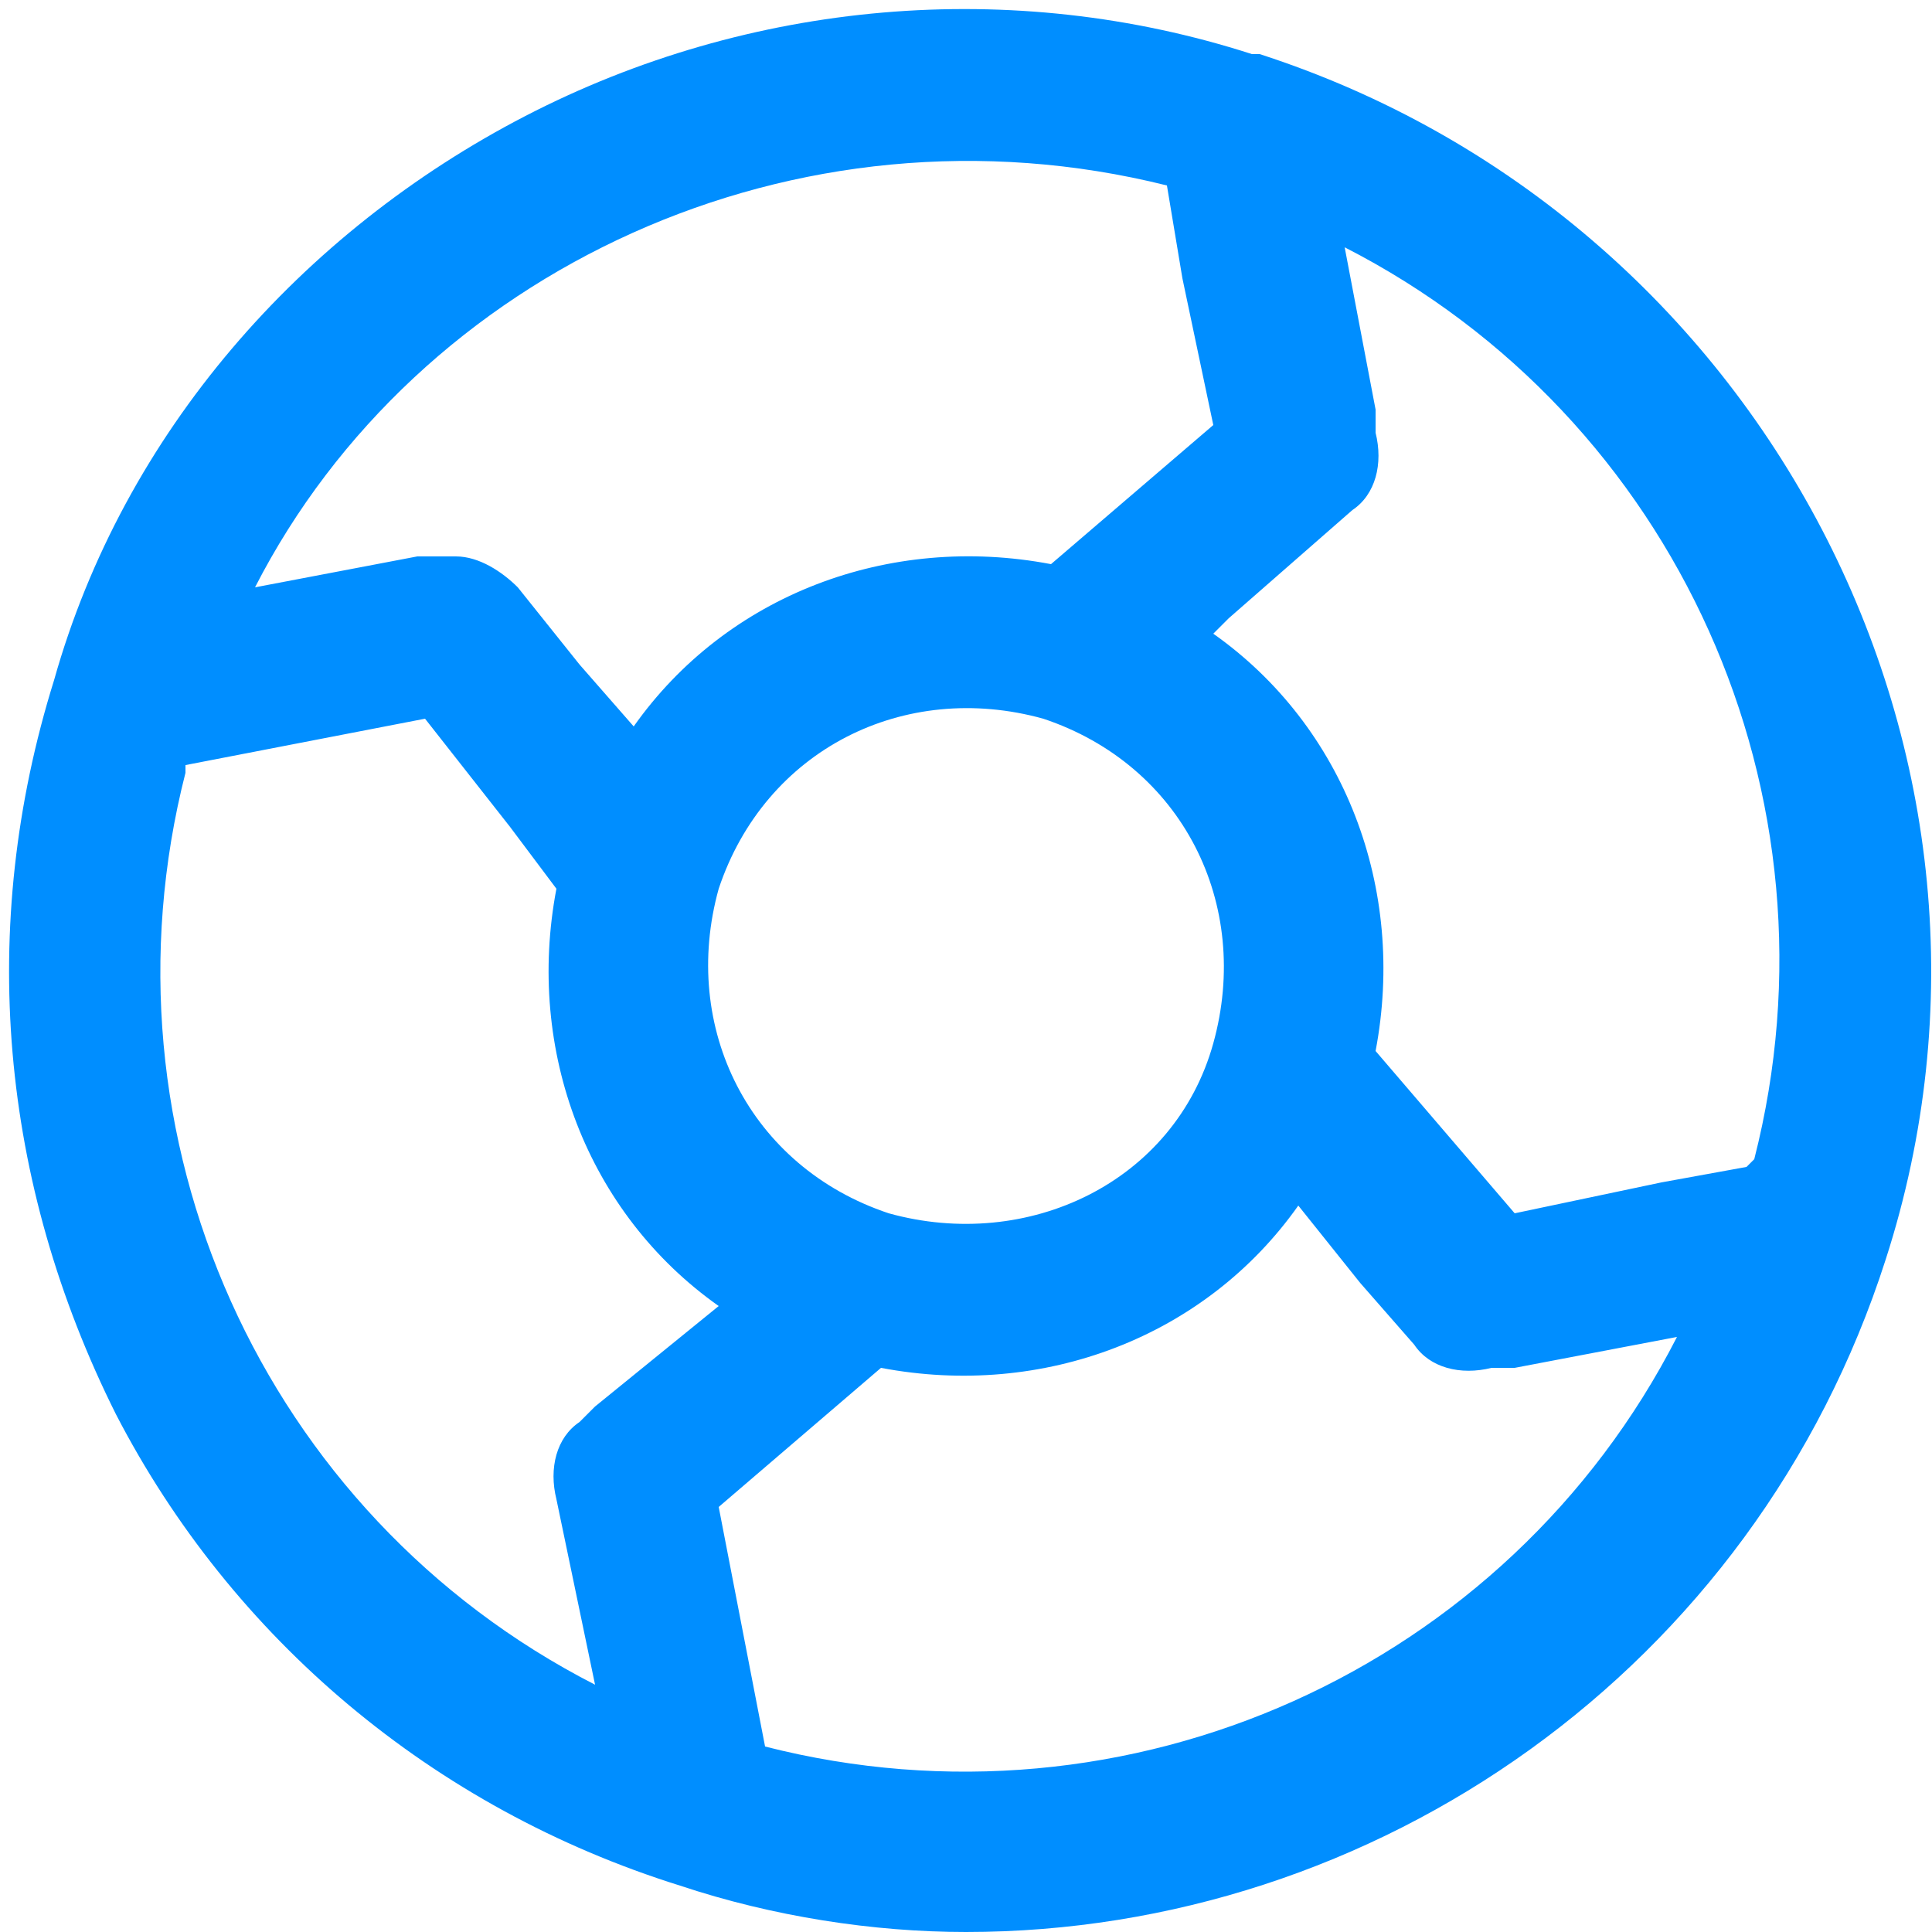 <?xml version="1.0" encoding="UTF-8"?>
<svg id="Layer_1" xmlns="http://www.w3.org/2000/svg" version="1.1" viewBox="0 0 25 25">
  <!-- Generator: Adobe Illustrator 29.0.0, SVG Export Plug-In . SVG Version: 2.1.0 Build 186)  -->
  <defs>
    <style>
      .st0 {
        fill: none;
      }

      .st1 {
        fill: #008eff;
      }
    </style>
  </defs>
  <path class="st1" d="M16.2.7C13.1-.3,9.7,0,6.8,1.5S1.6,5.6.7,8.8c-1,3.2-.7,6.5.8,9.5,1.5,2.9,4.1,5.1,7.3,6.1,1.2.4,2.5.6,3.7.6,5.3,0,10.2-3.4,11.9-8.7,2.1-6.5-1.6-13.5-8.1-15.6ZM11.5,15.7s0,0,0,0c0,0,0,0,0,0-1.8-.6-2.7-2.4-2.2-4.2,0,0,0,0,0,0s0,0,0,0c.6-1.8,2.4-2.7,4.2-2.2,0,0,0,0,0,0,0,0,0,0,0,0,1.8.6,2.7,2.4,2.2,4.2,0,0,0,0,0,0,0,0,0,0,0,0-.5,1.8-2.4,2.7-4.2,2.2ZM22.6,15.1l-1.1.2-1.9.4-1.8-2.1c.4-2.1-.4-4.2-2.1-5.4l.2-.2,1.6-1.4c.3-.2.4-.6.3-1v-.3c0,0,0,0,0,0l-.4-2.1c4.3,2.2,6.5,7.1,5.3,11.8ZM15.1,2.4l.2,1.2.4,1.9-2.1,1.8c-2.1-.4-4.2.4-5.4,2.1l-.7-.8-.8-1c-.2-.2-.5-.4-.8-.4s-.1,0-.2,0h-.3c0,0,0,0,0,0l-2.1.4C5.4,3.5,10.3,1.2,15.1,2.4ZM2.4,9.9l3.1-.6,1.1,1.4.6.8c-.4,2.1.4,4.2,2.1,5.4l-1.6,1.3h0s-.2.2-.2.2c-.3.2-.4.6-.3,1l.5,2.4c-4.3-2.2-6.5-7.1-5.3-11.8ZM9.9,22.6l-.6-3.1,2.1-1.8c2.1.4,4.2-.4,5.4-2.1l.8,1,.7.8c.2.3.6.4,1,.3h.3c0,0,0,0,0,0l2.1-.4c-2.2,4.3-7.1,6.5-11.8,5.3Z"/>
  <path class="st0" d="M-425.9-149.1C-346.2-367-115.4-493.6,112.9-441c5,1.2,8.9,5,10.1,9.9l38,151.5c1.2,4.6-.2,9.4-3.5,12.8l-98.8,101c-3.2,3.3-8,4.8-12.5,3.8-77.8-16.8-156,20.8-192.5,88.9-4.3,8-15,9.7-21.5,3.3l-93.9-91.9c-3.4-3.3-8.2-4.6-12.8-3.5l-135.3,33.9c-10.6,2.6-19.8-7.6-16-17.8h0ZM184.8-273.1c1.2,4.6-.2,9.4-3.5,12.8l-91.9,93.9c-6.3,6.5-4.6,17.2,3.3,21.5,68,36.5,105.7,114.7,88.9,192.5-1,4.5.5,9.2,3.8,12.5l101,98.8c3.4,3.3,8.2,4.6,12.8,3.5l151.5-38c5-1.2,8.8-5.2,9.9-10.1,52.6-228.3-74-459-291.9-538.7-10.2-3.7-20.5,5.5-17.8,16l33.9,135.3h0ZM428,152.4l-135.3,33.9c-4.6,1.2-9.4-.2-12.8-3.5l-93.9-91.9c-6.5-6.3-17.2-4.6-21.5,3.3-36.5,68-114.7,105.7-192.5,88.9-4.5-1-9.2.5-12.5,3.8l-98.8,101c-3.3,3.4-4.6,8.2-3.5,12.8l38,151.5c1.2,5,5.2,8.8,10.1,9.9,228.3,52.6,459-74,538.7-291.9,3.7-10.2-5.5-20.5-16-17.8h0ZM-166.6,294.1c-1.1-4.6.2-9.4,3.5-12.8l91.9-93.9c6.3-6.5,4.6-17.2-3.3-21.5-68-36.5-105.7-114.7-88.9-192.5,1-4.5-.5-9.2-3.8-12.5l-101-98.8c-3.4-3.3-8.2-4.6-12.8-3.5l-151.5,38c-5,1.2-8.8,5.2-9.9,10.1-52.6,228.3,74,459,291.9,538.7,10.2,3.7,20.5-5.5,17.8-16l-33.9-135.3h0Z"/>
</svg>